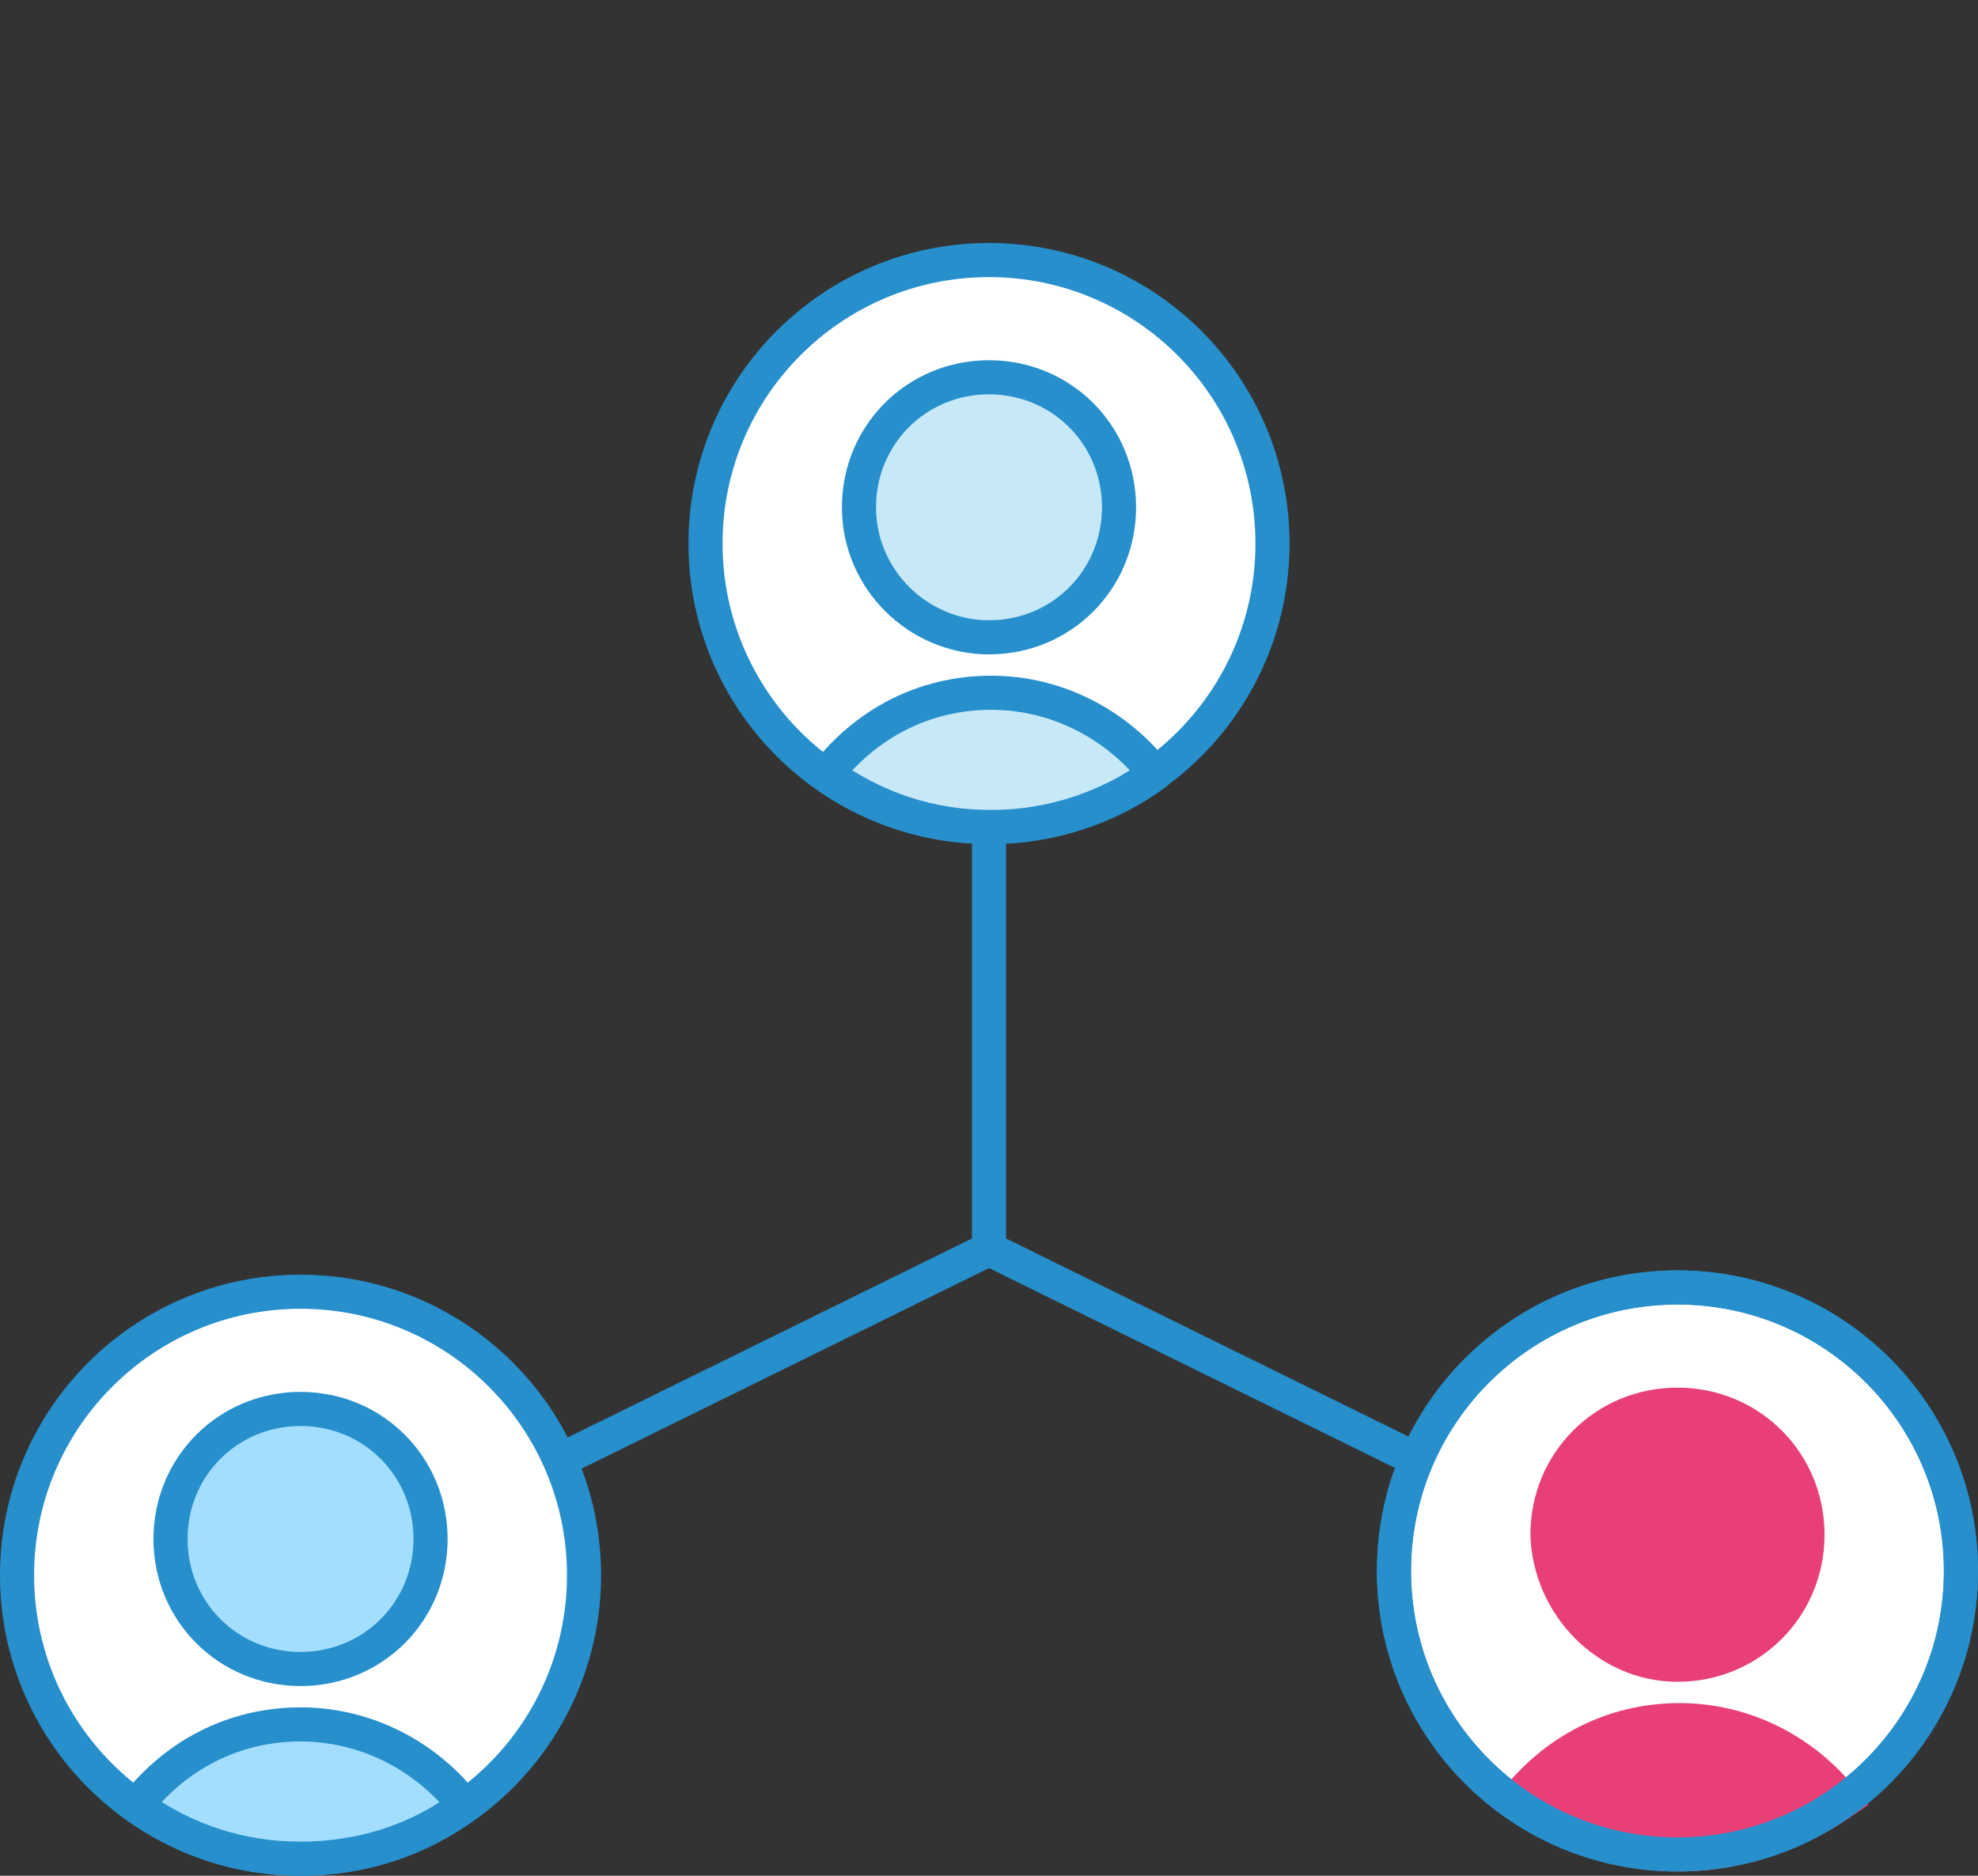 <?xml version="1.0" encoding="utf-8"?>
<!-- Generator: Adobe Illustrator 24.0.3, SVG Export Plug-In . SVG Version: 6.00 Build 0)  -->
<svg version="1.1" id="Layer_1" xmlns="http://www.w3.org/2000/svg" xmlns:xlink="http://www.w3.org/1999/xlink" x="0px" y="0px"
	 viewBox="0 0 92.8 88" enable-background="new 0 0 92.8 88" xml:space="preserve">
<rect x="0" y="0" width="92.8" height="88" fill="#333333" stroke="none"/>
<g>
	
		<polyline fill="none" stroke="#268FCC" stroke-width="1.6" stroke-linecap="round" stroke-linejoin="round" stroke-miterlimit="10" points="
		46.4,25.5 46.4,58.6 14.1,74.5 	"/>
	
		<line fill="none" stroke="#268FCC" stroke-width="1.6" stroke-linecap="round" stroke-linejoin="round" stroke-miterlimit="10" x1="46.4" y1="58.6" x2="78.7" y2="74.5"/>
	<g>
		
			<circle fill="#FFFFFF" stroke="#268FCC" stroke-width="1.6" stroke-linecap="round" stroke-linejoin="round" stroke-miterlimit="10" cx="78.7" cy="73.7" r="13.3"/>
		<g>
			<path fill="#E83F77" stroke="#E83F77" stroke-width="1.6" stroke-miterlimit="10" d="M78.7,78.1c3.4,0,6.1-2.7,6.1-6.1
				s-2.7-6.1-6.1-6.1s-6.1,2.7-6.1,6.1C72.7,75.3,75.4,78.1,78.7,78.1z"/>
			<path fill="#E83F77" stroke="#E83F77" stroke-width="1.6" stroke-miterlimit="10" d="M86.5,84.5c-1.8-2.3-4.6-3.8-7.7-3.8
				c-3.2,0-5.9,1.5-7.7,3.8c2.2,1.6,4.8,2.5,7.7,2.5C81.6,87,84.3,86,86.5,84.5z"/>
		</g>
		
			<circle fill="none" stroke="#268FCC" stroke-width="1.6" stroke-linecap="round" stroke-linejoin="round" stroke-miterlimit="10" cx="78.7" cy="73.7" r="13.3"/>
	</g>
	<g>
		
			<circle fill="#FFFFFF" stroke="#268FCC" stroke-width="1.6" stroke-linecap="round" stroke-linejoin="round" stroke-miterlimit="10" cx="14.1" cy="73.9" r="13.3"/>
		<g>
			
				<path fill="#A3DEFF" stroke="#268FCC" stroke-width="1.6" stroke-linecap="round" stroke-linejoin="round" stroke-miterlimit="10" d="
				M14.1,78.3c3.4,0,6.1-2.7,6.1-6.1s-2.7-6.1-6.1-6.1S8,68.8,8,72.2C8,75.6,10.7,78.3,14.1,78.3z"/>
			
				<path fill="#A3DEFF" stroke="#268FCC" stroke-width="1.6" stroke-linecap="round" stroke-linejoin="round" stroke-miterlimit="10" d="
				M21.8,84.7c-1.8-2.3-4.6-3.8-7.7-3.8c-3.2,0-5.9,1.5-7.7,3.8c2.2,1.6,4.8,2.5,7.7,2.5S19.7,86.3,21.8,84.7z"/>
		</g>
	</g>
	<g>
		
			<circle fill="#FFFFFF" stroke="#268FCC" stroke-width="1.6" stroke-linecap="round" stroke-linejoin="round" stroke-miterlimit="10" cx="46.4" cy="25.5" r="13.3"/>
		<g>
			
				<path fill="#C7E8F7" stroke="#268FCC" stroke-width="1.6" stroke-linecap="round" stroke-linejoin="round" stroke-miterlimit="10" d="
				M46.4,29.9c3.4,0,6.1-2.7,6.1-6.1s-2.7-6.1-6.1-6.1c-3.4,0-6.1,2.7-6.1,6.1S43.1,29.9,46.4,29.9z"/>
			
				<path fill="#C7E8F7" stroke="#268FCC" stroke-width="1.6" stroke-linecap="round" stroke-linejoin="round" stroke-miterlimit="10" d="
				M54.2,36.3c-1.8-2.3-4.6-3.8-7.7-3.8c-3.2,0-5.9,1.5-7.7,3.8c2.2,1.6,4.8,2.5,7.7,2.5C49.3,38.8,52,37.9,54.2,36.3z"/>
		</g>
	</g>
</g>
</svg>
